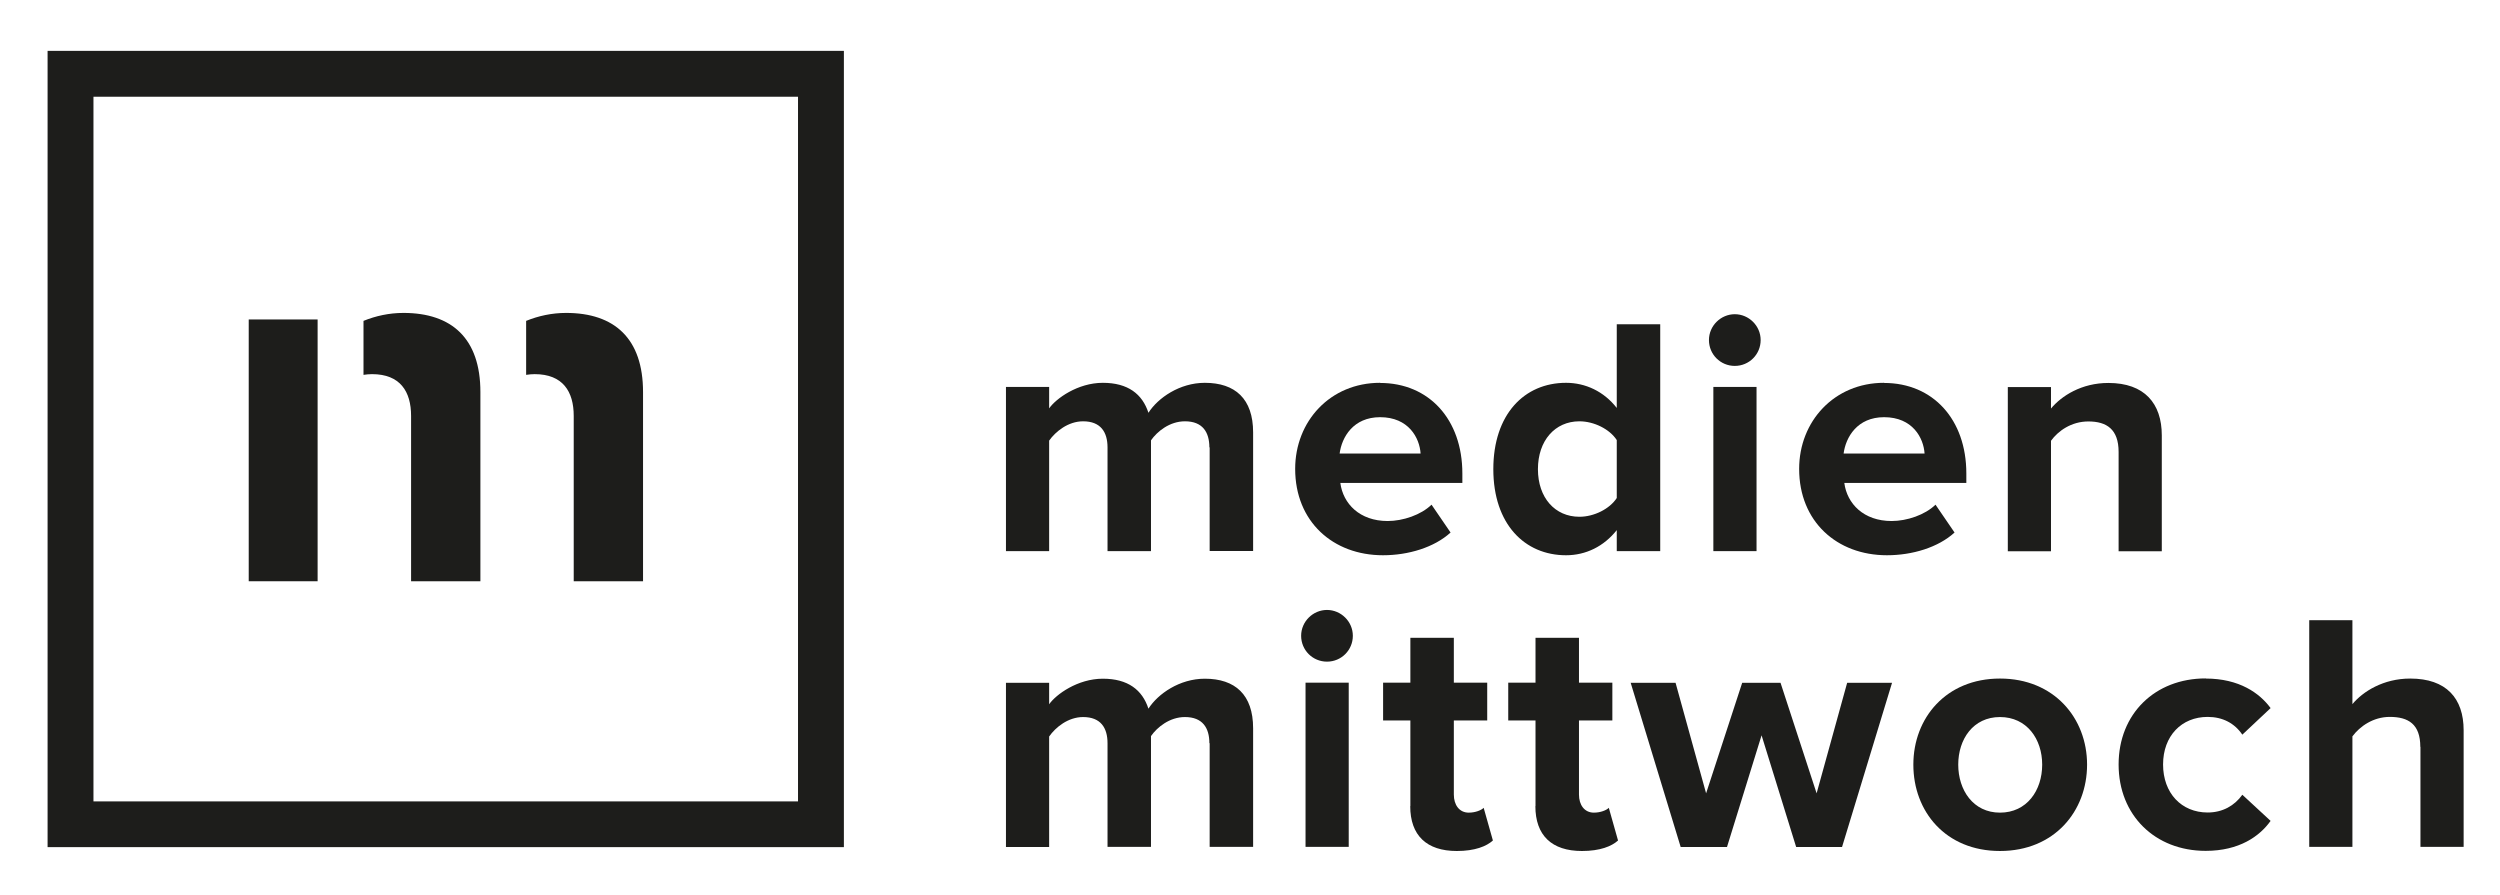 <?xml version="1.0" encoding="UTF-8"?>
<svg xmlns="http://www.w3.org/2000/svg" id="Ebene_1" data-name="Ebene 1" viewBox="0 0 176 63">
  <defs>
    <style>
      .cls-1 {
        fill: #1d1d1b;
        stroke-width: 0px;
      }
    </style>
  </defs>
  <path class="cls-1" d="M56.18,6.81v49.61H6.58V6.81h49.61M59.41,3.58H3.35v56.06h56.06V3.58h0Z"></path>
  <g>
    <path class="cls-1" d="M85.14,31.5c0-1.08-.48-1.84-1.72-1.84-1.08,0-1.96.72-2.39,1.34v7.8h-3.06v-7.3c0-1.08-.48-1.84-1.72-1.84-1.05,0-1.94.72-2.39,1.36v7.78h-3.04v-11.56h3.04v1.51c.48-.69,2.01-1.8,3.78-1.8s2.78.79,3.21,2.11c.67-1.05,2.2-2.11,3.97-2.11,2.13,0,3.4,1.12,3.4,3.49v8.35h-3.06v-7.3Z"></path>
    <path class="cls-1" d="M97.16,26.96c3.45,0,5.79,2.58,5.79,6.37v.67h-8.59c.19,1.46,1.36,2.68,3.33,2.68,1.08,0,2.35-.43,3.09-1.15l1.34,1.96c-1.15,1.05-2.97,1.6-4.76,1.6-3.52,0-6.18-2.37-6.18-6.08,0-3.35,2.46-6.06,5.98-6.06ZM94.31,31.93h5.7c-.07-1.1-.84-2.56-2.85-2.56-1.89,0-2.7,1.41-2.85,2.56Z"></path>
    <path class="cls-1" d="M113.82,37.32c-.91,1.15-2.18,1.77-3.57,1.77-2.92,0-5.12-2.2-5.12-6.06s2.18-6.08,5.12-6.08c1.36,0,2.66.6,3.57,1.77v-5.89h3.06v15.97h-3.06v-1.48ZM113.82,30.98c-.5-.77-1.6-1.32-2.63-1.32-1.72,0-2.92,1.36-2.92,3.37s1.2,3.35,2.92,3.35c1.03,0,2.13-.55,2.63-1.32v-4.09Z"></path>
    <path class="cls-1" d="M120.31,23.94c0-1.01.84-1.82,1.82-1.82s1.82.81,1.82,1.82-.81,1.82-1.82,1.82-1.82-.81-1.82-1.82ZM120.62,27.24h3.04v11.56h-3.04v-11.56Z"></path>
    <path class="cls-1" d="M132.64,26.96c3.45,0,5.79,2.58,5.79,6.37v.67h-8.59c.19,1.46,1.36,2.68,3.33,2.68,1.08,0,2.35-.43,3.09-1.15l1.34,1.96c-1.15,1.05-2.97,1.6-4.76,1.6-3.52,0-6.18-2.37-6.18-6.08,0-3.35,2.47-6.06,5.98-6.06ZM129.79,31.93h5.7c-.07-1.1-.84-2.56-2.85-2.56-1.89,0-2.7,1.41-2.85,2.56Z"></path>
    <path class="cls-1" d="M149.15,31.82c0-1.6-.84-2.15-2.13-2.15-1.2,0-2.13.67-2.63,1.36v7.78h-3.04v-11.56h3.04v1.51c.74-.89,2.15-1.8,4.04-1.8,2.54,0,3.76,1.44,3.76,3.69v8.16h-3.04v-6.99Z"></path>
    <path class="cls-1" d="M85.14,52.32c0-1.08-.48-1.84-1.72-1.84-1.08,0-1.96.72-2.39,1.34v7.8h-3.06v-7.3c0-1.08-.48-1.84-1.72-1.84-1.05,0-1.94.72-2.39,1.37v7.78h-3.04v-11.56h3.04v1.51c.48-.69,2.01-1.8,3.78-1.8s2.78.79,3.21,2.11c.67-1.05,2.2-2.11,3.97-2.11,2.13,0,3.4,1.12,3.4,3.49v8.35h-3.06v-7.3Z"></path>
    <path class="cls-1" d="M91.6,44.76c0-1.01.84-1.82,1.82-1.82s1.82.81,1.82,1.82-.81,1.82-1.82,1.82-1.82-.81-1.82-1.82ZM91.91,48.06h3.04v11.56h-3.04v-11.56Z"></path>
    <path class="cls-1" d="M99.29,56.75v-6.03h-1.92v-2.66h1.92v-3.16h3.06v3.16h2.35v2.66h-2.35v5.22c0,.72.38,1.27,1.05,1.27.46,0,.89-.17,1.05-.34l.65,2.3c-.45.41-1.27.74-2.54.74-2.13,0-3.28-1.1-3.28-3.16Z"></path>
    <path class="cls-1" d="M108.1,56.75v-6.03h-1.92v-2.66h1.92v-3.16h3.06v3.16h2.35v2.66h-2.35v5.22c0,.72.38,1.27,1.05,1.27.46,0,.89-.17,1.05-.34l.65,2.3c-.45.41-1.27.74-2.54.74-2.13,0-3.28-1.1-3.28-3.16Z"></path>
    <path class="cls-1" d="M124.02,51.75l-2.44,7.88h-3.26l-3.52-11.56h3.16l2.15,7.78,2.54-7.78h2.7l2.54,7.78,2.15-7.78h3.16l-3.52,11.56h-3.23l-2.44-7.88Z"></path>
    <path class="cls-1" d="M134.7,53.83c0-3.28,2.3-6.06,6.1-6.06s6.13,2.78,6.13,6.06-2.3,6.08-6.13,6.08-6.1-2.78-6.1-6.08ZM143.77,53.83c0-1.8-1.08-3.35-2.97-3.35s-2.94,1.56-2.94,3.35,1.05,3.38,2.94,3.38,2.97-1.56,2.97-3.38Z"></path>
    <path class="cls-1" d="M155.28,47.77c2.37,0,3.8,1.03,4.57,2.08l-1.99,1.87c-.55-.81-1.39-1.25-2.44-1.25-1.84,0-3.14,1.34-3.14,3.35s1.29,3.38,3.14,3.38c1.05,0,1.89-.48,2.44-1.25l1.99,1.84c-.77,1.08-2.2,2.11-4.57,2.11-3.57,0-6.13-2.51-6.13-6.08s2.56-6.06,6.13-6.06Z"></path>
    <path class="cls-1" d="M170.39,52.58c0-1.6-.84-2.11-2.15-2.11-1.17,0-2.11.67-2.63,1.37v7.78h-3.04v-15.96h3.04v5.91c.74-.89,2.18-1.8,4.07-1.8,2.54,0,3.76,1.39,3.76,3.64v8.21h-3.04v-7.04Z"></path>
  </g>
  <polygon class="cls-1" points="22.36 24.89 22.36 24.89 22.36 22.49 17.51 22.49 17.51 40.92 22.36 40.92 22.36 28.52 22.36 28.52 22.36 24.89"></polygon>
  <path class="cls-1" d="M39.85,22.03c-1,0-1.95.21-2.81.56v3.8c.2-.03.4-.05.6-.05,1.98,0,2.75,1.22,2.75,2.94v11.64h4.88v-13.32c0-3.78-2.02-5.57-5.42-5.57Z"></path>
  <path class="cls-1" d="M28.4,22.03c-1,0-1.95.21-2.81.56v3.8c.2-.03.4-.05.6-.05,1.98,0,2.75,1.22,2.75,2.94v11.64h4.88v-13.32c0-3.78-2.02-5.57-5.42-5.57Z"></path>
</svg>

